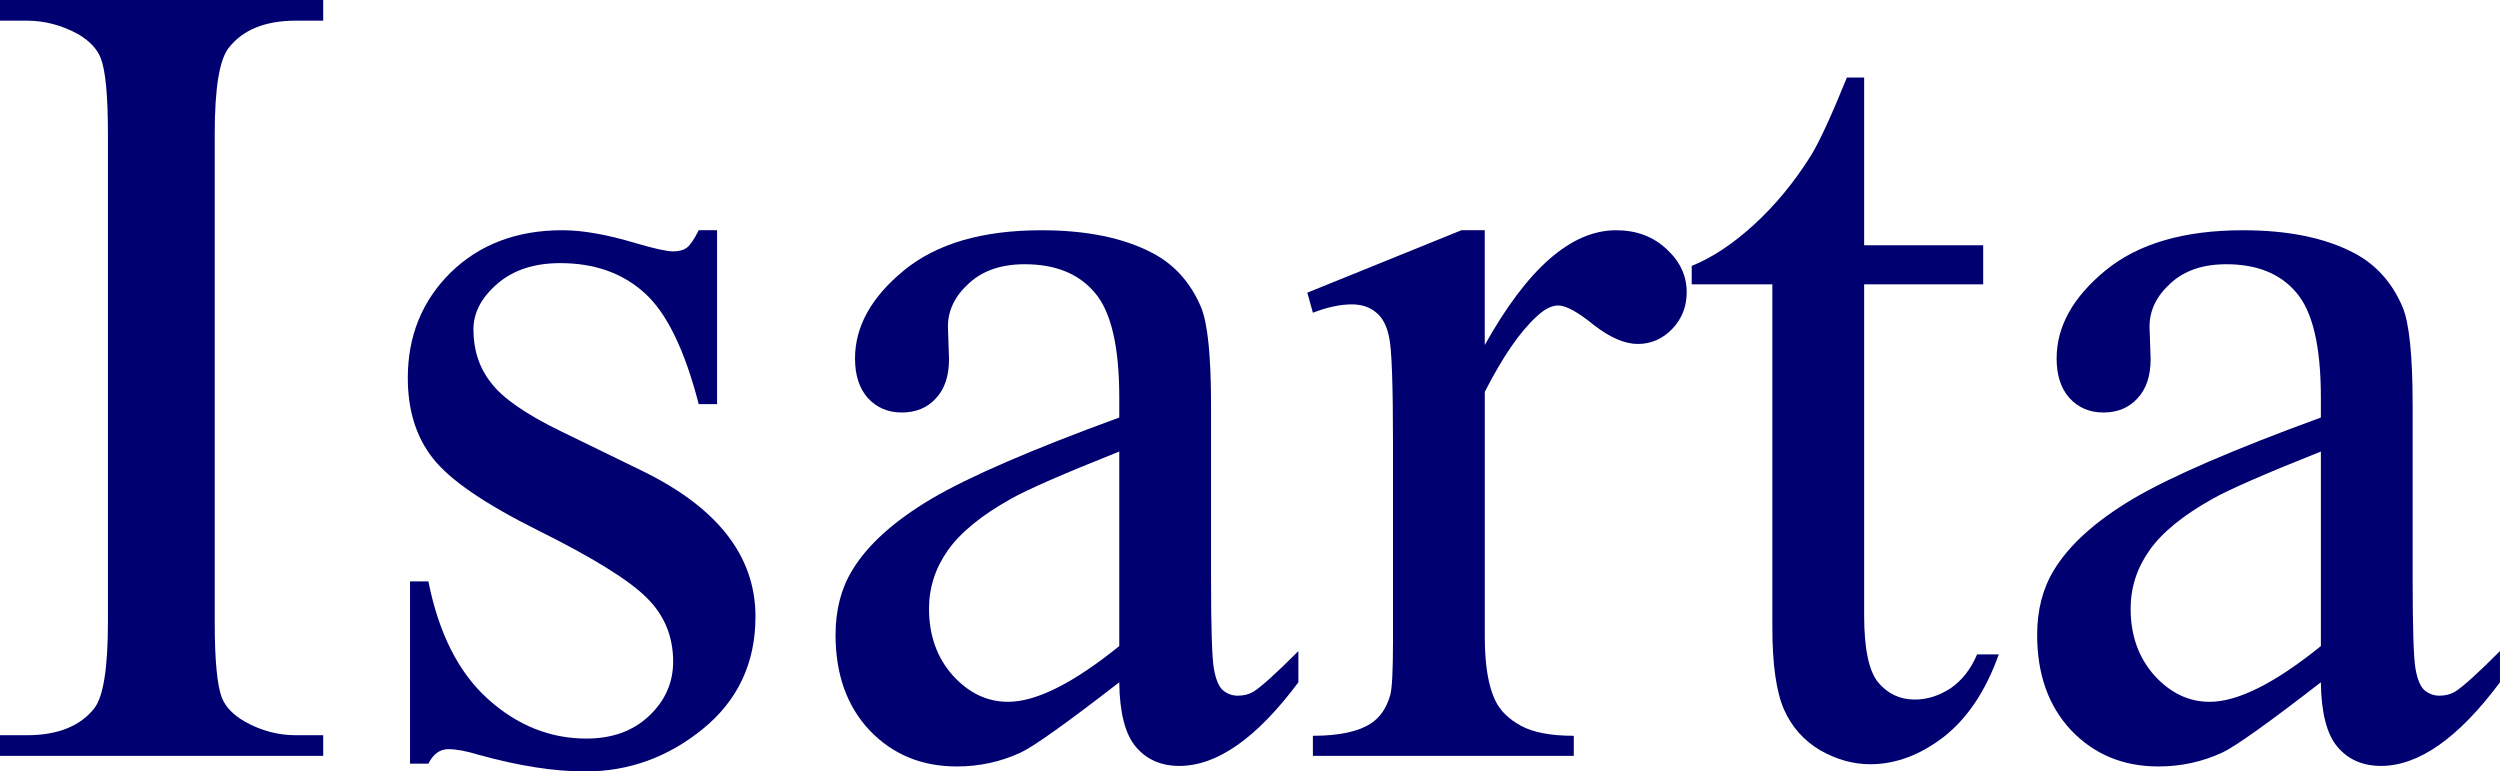 <?xml version="1.0" encoding="UTF-8" standalone="no"?>
<!-- Created with Inkscape (http://www.inkscape.org/) -->

<svg
   xmlns:dc="http://purl.org/dc/elements/1.1/"
   xmlns:cc="http://creativecommons.org/ns#"
   xmlns:rdf="http://www.w3.org/1999/02/22-rdf-syntax-ns#"
   xmlns:svg="http://www.w3.org/2000/svg"
   xmlns="http://www.w3.org/2000/svg"
   xmlns:sodipodi="http://sodipodi.sourceforge.net/DTD/sodipodi-0.dtd"
   xmlns:inkscape="http://www.inkscape.org/namespaces/inkscape"
   width="175"
   height="54"
   viewBox="0 0 175 54"
   id="svg4684"
   version="1.1"
   inkscape:version="0.91 r13725"
   sodipodi:docname="logo_isarta.svg"
   inkscape:export-filename="/home/cwroy/Documents/isarta_emplois.png"
   inkscape:export-xdpi="90"
   inkscape:export-ydpi="90">
  <defs
     id="defs4686" />
  <sodipodi:namedview
     id="base"
     pagecolor="#ffffff"
     bordercolor="#666666"
     borderopacity="1.0"
     inkscape:pageopacity="0.0"
     inkscape:pageshadow="2"
     inkscape:zoom="3.24"
     inkscape:cx="83.741909"
     inkscape:cy="-3.2489541"
     inkscape:document-units="px"
     inkscape:current-layer="text4757-3"
     showgrid="false"
     units="px"
     inkscape:window-width="1855"
     inkscape:window-height="1056"
     inkscape:window-x="65"
     inkscape:window-y="24"
     inkscape:window-maximized="1"
     showguides="true"
     inkscape:guide-bbox="true" />
  <g
     inkscape:label="Calque 1"
     inkscape:groupmode="layer"
     id="layer1"
     transform="translate(0,-998.362)">
    <g
       style="font-style:normal;font-weight:normal;font-size:45.721px;line-height:125%;font-family:sans-serif;letter-spacing:0px;word-spacing:0px;fill:#000000;fill-opacity:1;stroke:none;stroke-width:1px;stroke-linecap:butt;stroke-linejoin:miter;stroke-opacity:1"
       id="text4757">
      <g
         transform="scale(1,1)"
         style="font-style:normal;font-weight:normal;font-size:45.721px;line-height:75%;font-family:sans-serif;letter-spacing:0px;word-spacing:0px;fill:#000000;fill-opacity:1;stroke:none;stroke-width:1px;stroke-linecap:butt;stroke-linejoin:miter;stroke-opacity:1"
         id="text4757-3">
        <path
           d="m 22.625,1049.828 0,1.444 -22.625,0 0,-1.444 1.869,0 q 3.271,0 4.751,-1.912 0.935,-1.249 0.935,-6.009 l 0,-34.179 q 0,-4.019 -0.506,-5.306 -0.389,-0.976 -1.597,-1.678 -1.713,-0.936 -3.583,-0.936 l -1.869,0 0,-1.444 22.625,0 0,1.444 -1.908,0 q -3.232,0 -4.712,1.912 -0.974,1.248 -0.974,6.009 l 0,34.179 q 0,4.019 0.506,5.306 0.389,0.975 1.636,1.678 1.674,0.936 3.544,0.936 l 1.908,0 z"
           style="font-style:normal;font-variant:normal;font-weight:normal;font-stretch:normal;font-size:80px;line-height:75%;font-family:'Times New Roman';-inkscape-font-specification:'Times New Roman, ';text-align:end;text-anchor:end;fill:#000071;fill-opacity:1"
           id="path4139"
           inkscape:connector-curvature="0" />
        <path
           d="m 50.195,1014.479 0,12.173 -1.285,0 q -1.48,-5.736 -3.816,-7.803 -2.298,-2.068 -5.88,-2.068 -2.726,0 -4.4,1.444 -1.674,1.444 -1.674,3.2 0,2.185 1.246,3.746 1.207,1.6 4.907,3.394 l 5.685,2.77 q 7.905,3.863 7.905,10.184 0,4.877 -3.699,7.881 -3.66,2.965 -8.216,2.965 -3.271,0 -7.477,-1.171 -1.285,-0.39 -2.103,-0.39 -0.896,0 -1.402,1.014 l -1.285,0 0,-12.759 1.285,0 q 1.09,5.463 4.167,8.233 3.076,2.77 6.893,2.77 2.687,0 4.361,-1.561 1.713,-1.6 1.713,-3.824 0,-2.692 -1.908,-4.526 -1.869,-1.834 -7.516,-4.643 -5.646,-2.809 -7.399,-5.072 -1.752,-2.224 -1.752,-5.619 0,-4.409 2.998,-7.374 3.037,-2.965 7.827,-2.965 2.103,0 5.101,0.897 1.986,0.585 2.648,0.585 0.623,0 0.974,-0.273 0.35,-0.273 0.818,-1.21 l 1.285,0 z"
           style="font-style:normal;font-variant:normal;font-weight:normal;font-stretch:normal;font-size:80px;line-height:75%;font-family:'Times New Roman';-inkscape-font-specification:'Times New Roman, ';text-align:end;text-anchor:end;fill:#000071;fill-opacity:1"
           id="path4141"
           inkscape:connector-curvature="0" />
        <path
           d="m 78.349,1046.122 q -5.491,4.253 -6.893,4.916 -2.103,0.976 -4.478,0.976 -3.699,0 -6.114,-2.536 -2.375,-2.536 -2.375,-6.672 0,-2.614 1.168,-4.526 1.597,-2.653 5.53,-4.994 3.972,-2.341 13.162,-5.697 l 0,-1.405 q 0,-5.345 -1.713,-7.335 -1.674,-1.99 -4.907,-1.99 -2.453,0 -3.894,1.327 -1.48,1.327 -1.48,3.043 l 0.078,2.263 q 0,1.795 -0.935,2.77 -0.896,0.975 -2.375,0.975 -1.441,0 -2.375,-1.014 -0.896,-1.014 -0.896,-2.77 0,-3.356 3.427,-6.165 3.427,-2.809 9.618,-2.809 4.751,0 7.788,1.6 2.298,1.21 3.388,3.785 0.701,1.678 0.701,6.867 l 0,12.134 q 0,5.111 0.195,6.282 0.195,1.131 0.623,1.522 0.467,0.39 1.051,0.39 0.623,0 1.09,-0.273 0.818,-0.507 3.154,-2.848 l 0,2.185 q -4.361,5.853 -8.333,5.853 -1.908,0 -3.037,-1.327 -1.129,-1.327 -1.168,-4.526 z m 0,-2.536 0,-13.617 q -5.88,2.341 -7.593,3.317 -3.076,1.717 -4.4,3.59 -1.324,1.873 -1.324,4.097 0,2.809 1.674,4.682 1.674,1.834 3.855,1.834 2.959,0 7.788,-3.902 z"
           style="font-style:normal;font-variant:normal;font-weight:normal;font-stretch:normal;font-size:80px;line-height:75%;font-family:'Times New Roman';-inkscape-font-specification:'Times New Roman, ';text-align:end;text-anchor:end;fill:#000071;fill-opacity:1"
           id="path4143"
           inkscape:connector-curvature="0" />
        <path
           d="m 103.933,1014.479 0,8.037 q 4.478,-8.037 9.19,-8.037 2.142,0 3.544,1.327 1.402,1.288 1.402,3.004 0,1.522 -1.012,2.575 -1.012,1.054 -2.414,1.054 -1.363,0 -3.076,-1.327 -1.674,-1.366 -2.492,-1.366 -0.701,0 -1.519,0.78 -1.752,1.6 -3.621,5.267 l 0,17.129 q 0,2.965 0.74,4.487 0.506,1.053 1.791,1.756 1.285,0.702 3.699,0.702 l 0,1.405 -18.263,0 0,-1.405 q 2.726,0 4.05,-0.858 0.974,-0.624 1.363,-1.99 0.195,-0.663 0.195,-3.785 l 0,-13.851 q 0,-6.243 -0.273,-7.413 -0.234,-1.21 -0.935,-1.756 -0.662,-0.546 -1.674,-0.546 -1.207,0 -2.726,0.585 l -0.389,-1.405 10.787,-4.37 1.636,0 z"
           style="font-style:normal;font-variant:normal;font-weight:normal;font-stretch:normal;font-size:80px;line-height:75%;font-family:'Times New Roman';-inkscape-font-specification:'Times New Roman, ';text-align:end;text-anchor:end;fill:#000071;fill-opacity:1"
           id="path4145"
           inkscape:connector-curvature="0" />
        <path
           d="m 130.49,1003.788 0,11.744 8.333,0 0,2.731 -8.333,0 0,23.176 q 0,3.473 0.974,4.682 1.012,1.21 2.57,1.21 1.285,0 2.492,-0.78 1.207,-0.819 1.869,-2.38 l 1.519,0 q -1.363,3.824 -3.855,5.775 -2.492,1.912 -5.14,1.912 -1.791,0 -3.505,-0.976 -1.713,-1.014 -2.531,-2.848 -0.818,-1.873 -0.818,-5.736 l 0,-24.035 -5.646,0 0,-1.288 q 2.142,-0.858 4.361,-2.887 2.259,-2.068 4.011,-4.877 0.896,-1.483 2.492,-5.423 l 1.207,0 z"
           style="font-style:normal;font-variant:normal;font-weight:normal;font-stretch:normal;font-size:80px;line-height:75%;font-family:'Times New Roman';-inkscape-font-specification:'Times New Roman, ';text-align:end;text-anchor:end;fill:#000071;fill-opacity:1"
           id="path4147"
           inkscape:connector-curvature="0" />
        <path
           d="m 162.461,1046.122 q -5.491,4.253 -6.893,4.916 -2.103,0.976 -4.478,0.976 -3.699,0 -6.114,-2.536 -2.375,-2.536 -2.375,-6.672 0,-2.614 1.168,-4.526 1.597,-2.653 5.53,-4.994 3.972,-2.341 13.162,-5.697 l 0,-1.405 q 0,-5.345 -1.713,-7.335 -1.674,-1.99 -4.907,-1.99 -2.453,0 -3.894,1.327 -1.48,1.327 -1.48,3.043 l 0.078,2.263 q 0,1.795 -0.935,2.77 -0.896,0.975 -2.375,0.975 -1.441,0 -2.375,-1.014 -0.896,-1.014 -0.896,-2.77 0,-3.356 3.427,-6.165 3.427,-2.809 9.618,-2.809 4.751,0 7.788,1.6 2.298,1.21 3.388,3.785 0.701,1.678 0.701,6.867 l 0,12.134 q 0,5.111 0.195,6.282 0.195,1.131 0.623,1.522 0.467,0.39 1.051,0.39 0.623,0 1.09,-0.273 0.818,-0.507 3.154,-2.848 l 0,2.185 q -4.361,5.853 -8.333,5.853 -1.908,0 -3.037,-1.327 -1.129,-1.327 -1.168,-4.526 z m 0,-2.536 0,-13.617 q -5.88,2.341 -7.593,3.317 -3.076,1.717 -4.4,3.59 -1.324,1.873 -1.324,4.097 0,2.809 1.674,4.682 1.674,1.834 3.855,1.834 2.959,0 7.788,-3.902 z"
           style="font-style:normal;font-variant:normal;font-weight:normal;font-stretch:normal;font-size:80px;line-height:75%;font-family:'Times New Roman';-inkscape-font-specification:'Times New Roman, ';text-align:end;text-anchor:end;fill:#000071;fill-opacity:1"
           id="path4149"
           inkscape:connector-curvature="0" />
      </g>
    </g>
  </g>
</svg>
